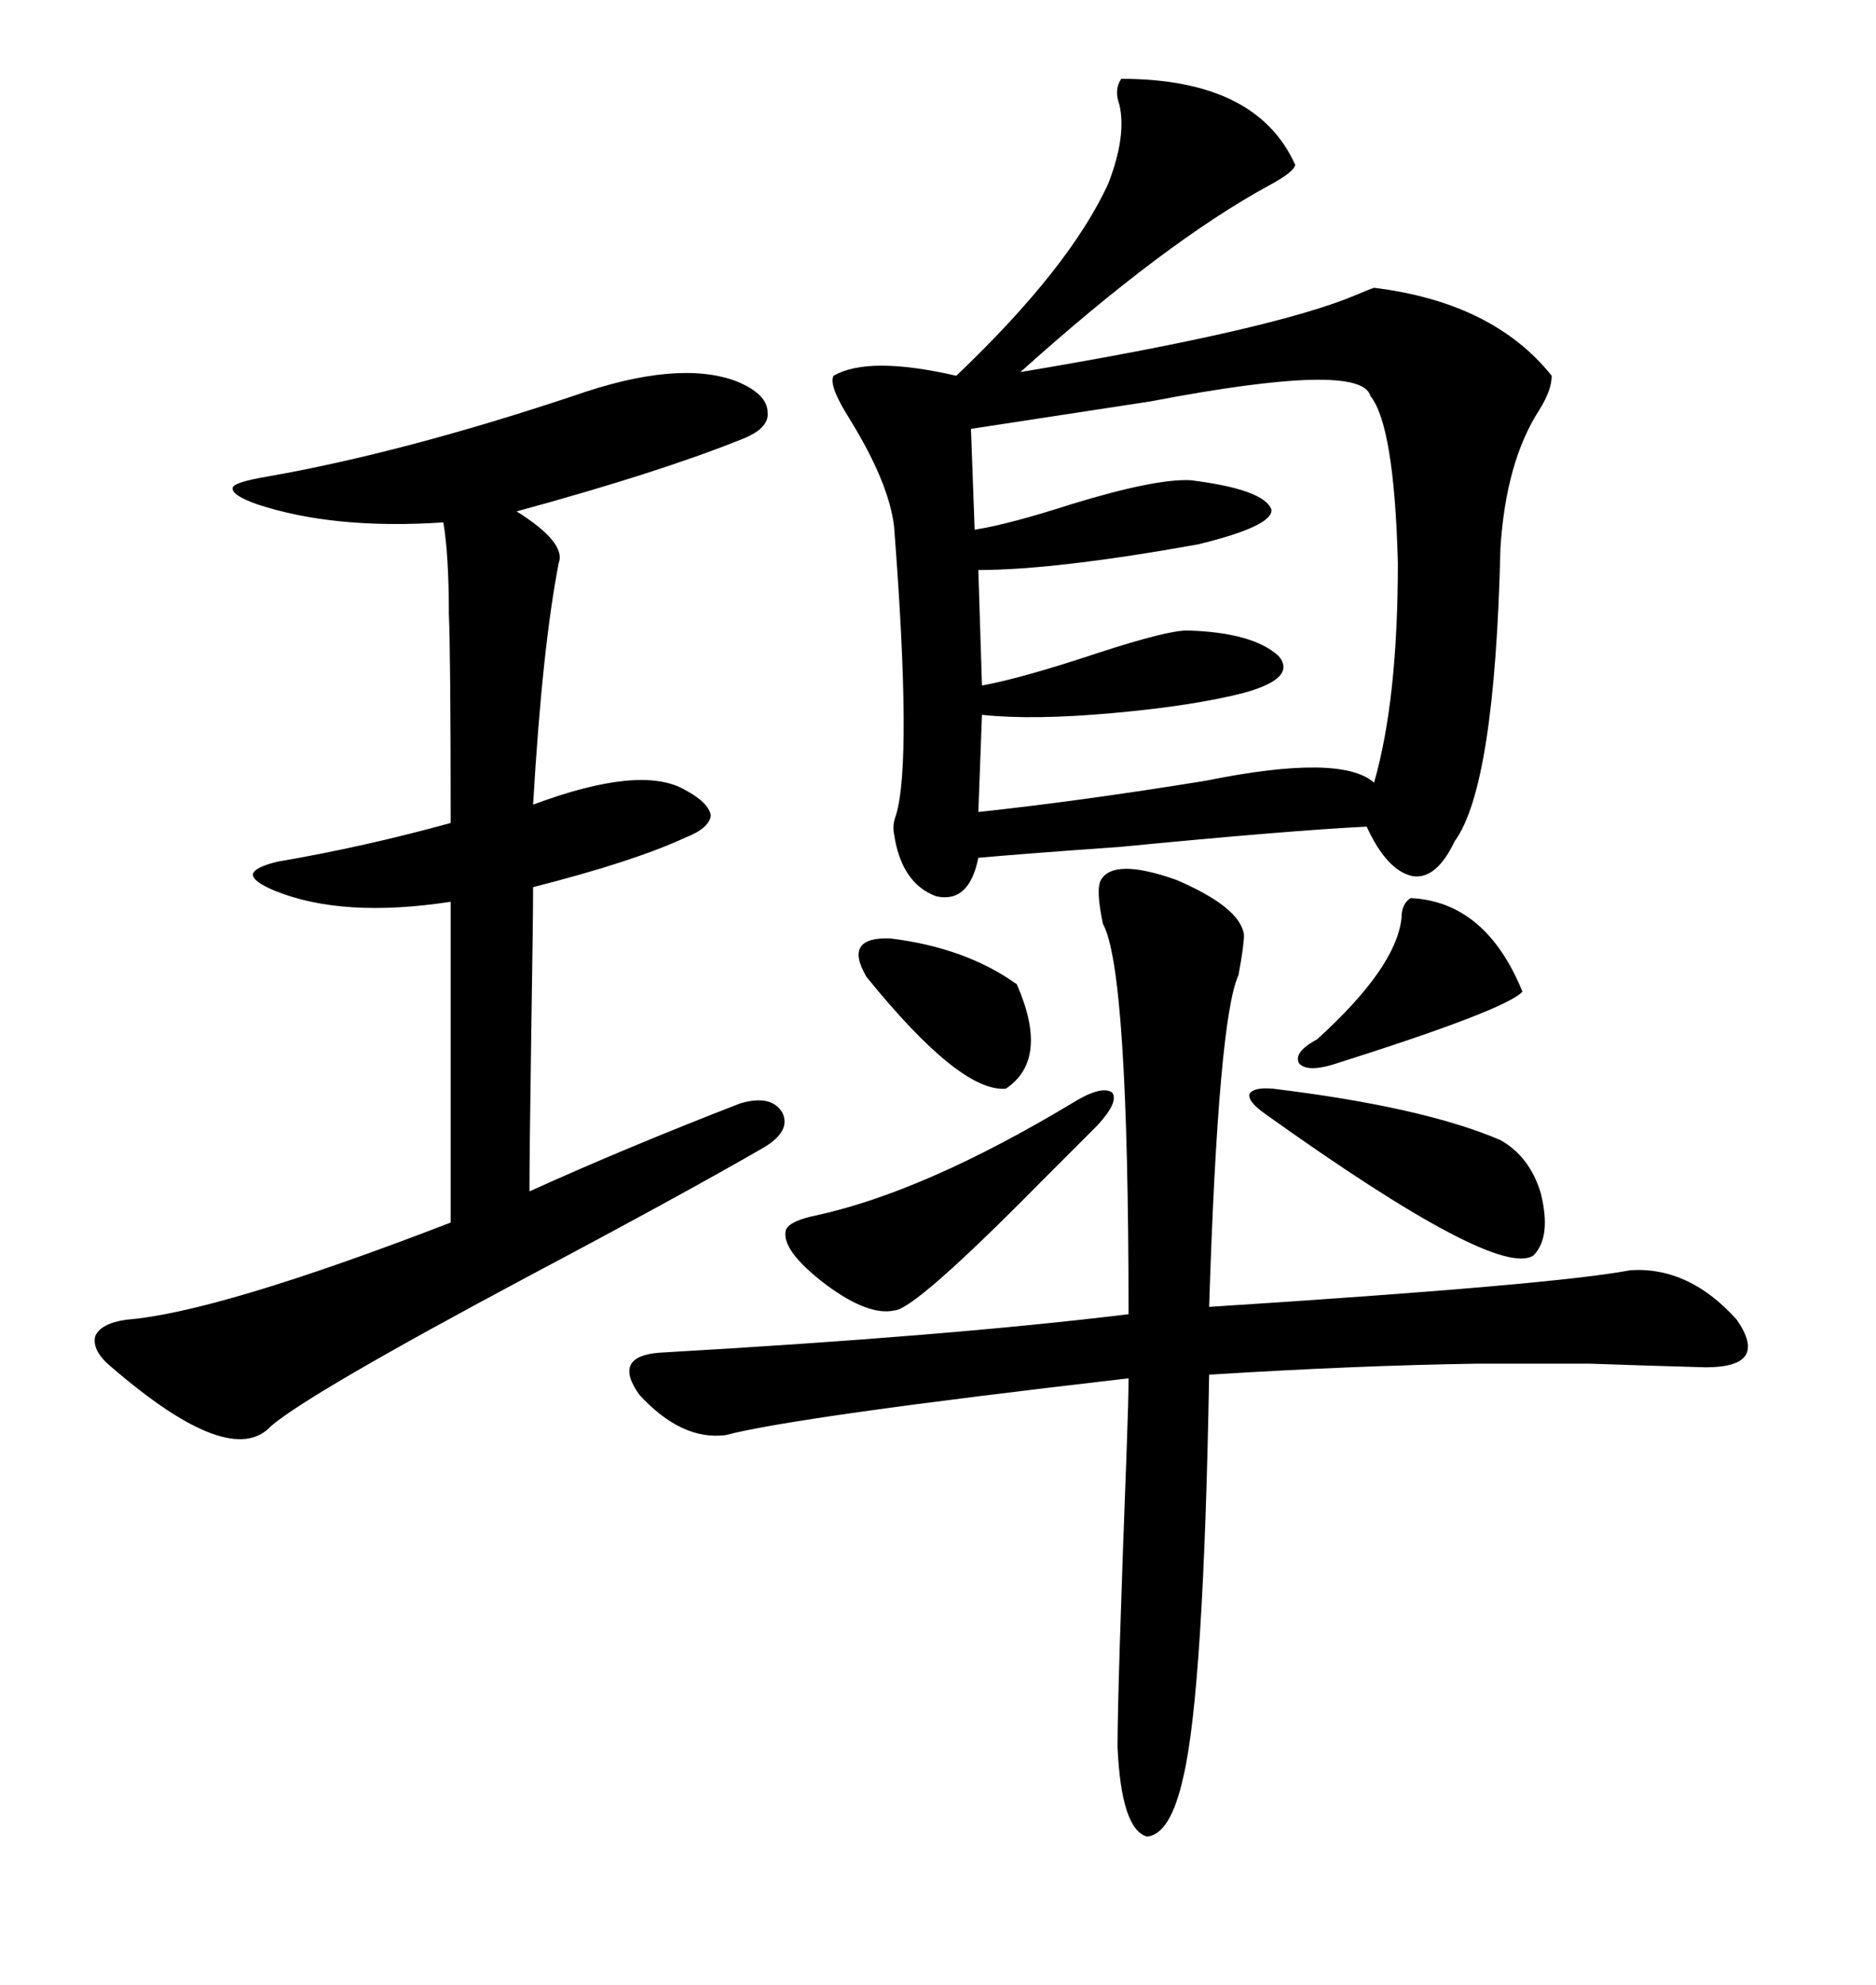 <svg xmlns="http://www.w3.org/2000/svg" xmlns:xlink="http://www.w3.org/1999/xlink" width="300" height="317.285"><path d="M179.30 12.60L179.30 12.60Q200.98 12.60 207.13 26.37L207.13 26.37Q206.84 27.54 203.03 29.59L203.03 29.59Q186.33 38.67 163.18 59.47L163.18 59.47Q203.61 52.73 216.80 47.17L216.80 47.17Q218.85 46.29 219.73 46.00L219.73 46.00Q238.77 48.34 248.14 60.06L248.14 60.06Q248.14 62.40 246.09 65.63L246.09 65.63Q240.82 73.83 239.94 87.60L239.94 87.60Q239.06 125.68 232.62 134.47L232.62 134.47Q229.69 140.63 225.88 140.04L225.88 140.04Q221.78 139.16 218.55 132.13L218.55 132.13Q206.54 132.71 179.30 135.35L179.30 135.35Q162.89 136.52 156.45 137.11L156.45 137.11Q154.98 144.43 149.71 143.26L149.71 143.26Q144.14 141.21 142.97 133.30L142.97 133.30Q142.68 131.84 143.26 130.37L143.26 130.37Q145.90 121.88 142.97 84.08L142.97 84.08Q142.09 77.05 135.94 67.09L135.94 67.09Q132.42 61.52 133.30 60.06L133.30 60.06Q138.87 56.84 152.93 60.06L152.93 60.06Q171.09 42.77 177.25 29.30L177.25 29.30Q180.18 21.68 179.00 16.70L179.00 16.70Q178.13 14.36 179.30 12.60ZM91.70 63.28L91.70 63.28Q108.40 57.42 117.77 60.94L117.77 60.94Q122.75 62.99 122.75 65.92L122.75 65.92Q123.05 68.55 118.36 70.31L118.36 70.31Q105.18 75.59 82.62 81.74L82.62 81.74Q90.53 86.72 89.36 89.94L89.36 89.94Q86.72 103.42 85.25 128.61L85.25 128.61Q102.54 122.17 109.57 126.27L109.57 126.27Q113.38 128.32 113.67 130.37L113.67 130.37Q113.38 132.42 109.57 133.89L109.57 133.89Q101.37 137.70 85.25 141.80L85.25 141.80Q85.25 146.78 84.96 164.94L84.96 164.94Q84.67 184.57 84.67 190.43L84.67 190.43Q100.20 183.40 118.36 176.37L118.36 176.37Q123.34 174.90 125.10 177.83L125.10 177.83Q126.56 180.76 122.17 183.40L122.17 183.40Q108.98 191.02 84.67 203.91L84.67 203.91Q49.51 222.66 43.36 227.93L43.36 227.93Q36.91 234.96 17.87 218.55L17.87 218.55Q14.65 215.92 15.23 213.57L15.23 213.57Q16.11 211.52 20.21 210.94L20.21 210.94Q34.86 209.77 72.07 195.41L72.07 195.41L72.07 144.14Q54.79 146.78 43.95 142.38L43.95 142.38Q40.43 140.92 40.43 139.75L40.43 139.75Q40.72 138.57 44.53 137.70L44.53 137.70Q58.30 135.35 72.07 131.54L72.07 131.54Q72.07 104.88 71.78 98.14L71.78 98.14Q71.78 88.77 70.90 83.50L70.90 83.50Q53.32 84.67 41.02 80.57L41.02 80.57Q36.91 79.10 37.21 77.93L37.21 77.93Q37.50 77.05 42.77 76.17L42.77 76.17Q64.45 72.36 91.70 63.28ZM176.07 140.63L176.07 140.63Q178.13 137.11 188.09 140.63L188.09 140.63Q198.34 145.02 198.93 149.41L198.93 149.41Q198.93 151.17 198.05 155.86L198.05 155.86Q194.82 162.89 193.36 208.89L193.36 208.89Q248.44 205.37 260.74 203.03L260.74 203.03Q270.12 202.44 277.73 210.94L277.73 210.94Q283.01 218.55 272.75 218.55L272.75 218.55Q262.50 218.26 254.30 217.97L254.30 217.97Q245.51 217.97 236.13 217.97L236.13 217.97Q216.80 218.26 193.36 219.73L193.36 219.73Q192.48 270.12 189.26 283.89L189.26 283.89Q187.21 293.26 183.40 293.55L183.40 293.55Q179.30 292.38 178.71 279.20L178.71 279.20Q178.71 270.12 180.18 231.45L180.18 231.45Q180.47 223.54 180.47 220.31L180.47 220.31Q127.15 226.46 116.02 229.39L116.02 229.39Q108.98 230.27 102.25 222.95L102.25 222.95Q97.85 216.80 105.47 216.21L105.47 216.21Q151.76 213.57 180.47 210.06L180.47 210.06Q180.47 154.98 176.37 147.66L176.37 147.66Q175.20 142.09 176.07 140.63ZM219.14 63.28L219.14 63.28Q217.68 57.71 183.98 64.16L183.98 64.16Q166.70 66.80 155.27 68.55L155.27 68.55L155.86 84.67Q161.43 83.79 171.39 80.57L171.39 80.57Q184.86 76.46 190.43 76.76L190.43 76.76Q202.15 78.22 203.32 81.45L203.32 81.45Q203.61 84.08 191.60 87.01L191.60 87.01Q168.75 91.11 156.45 91.11L156.45 91.11L157.03 109.57Q163.48 108.40 175.78 104.30L175.78 104.30Q186.62 100.78 189.84 100.78L189.84 100.78Q200.39 101.07 204.49 104.88L204.49 104.88Q207.42 108.40 198.93 110.74L198.93 110.74Q191.02 112.79 178.13 113.96L178.13 113.96Q165.23 115.14 157.03 114.26L157.03 114.26L156.45 129.79Q172.85 128.03 192.77 124.80L192.77 124.80Q214.45 120.41 219.73 125.10L219.73 125.10Q223.54 111.91 223.54 89.94L223.54 89.94Q222.95 67.97 219.14 63.28ZM171.39 176.37L171.39 176.37Q176.07 173.44 177.83 174.61L177.83 174.61Q179.00 176.07 175.49 179.88L175.49 179.88Q173.44 181.93 166.70 188.67L166.70 188.67Q146.19 209.47 142.97 209.47L142.97 209.47Q138.87 210.35 132.13 205.37L132.13 205.37Q124.80 199.80 125.68 196.58L125.68 196.58Q126.27 195.12 130.66 194.24L130.66 194.24Q147.95 190.43 171.39 176.37ZM239.94 182.23L239.94 182.23Q244.63 184.86 246.39 190.72L246.39 190.72Q248.14 197.75 245.21 200.68L245.21 200.68Q239.36 204.49 202.44 178.13L202.44 178.13Q199.51 176.07 199.80 174.90L199.80 174.90Q200.39 173.73 203.61 174.02L203.61 174.02Q227.64 176.95 239.94 182.23ZM225.59 143.55L225.59 143.55Q237.60 144.14 243.46 158.50L243.46 158.50Q240.82 161.43 212.99 170.21L212.99 170.21Q208.89 171.39 207.71 169.92L207.71 169.92Q206.84 168.16 210.64 166.11L210.64 166.11Q223.24 154.69 224.12 146.78L224.12 146.78Q224.12 144.43 225.59 143.55ZM138.57 156.15L138.57 156.15Q134.77 149.71 142.38 150L142.38 150Q154.39 151.46 162.60 157.32L162.60 157.32Q167.87 169.34 160.84 174.02L160.84 174.02Q153.52 174.61 138.57 156.15Z"/></svg>